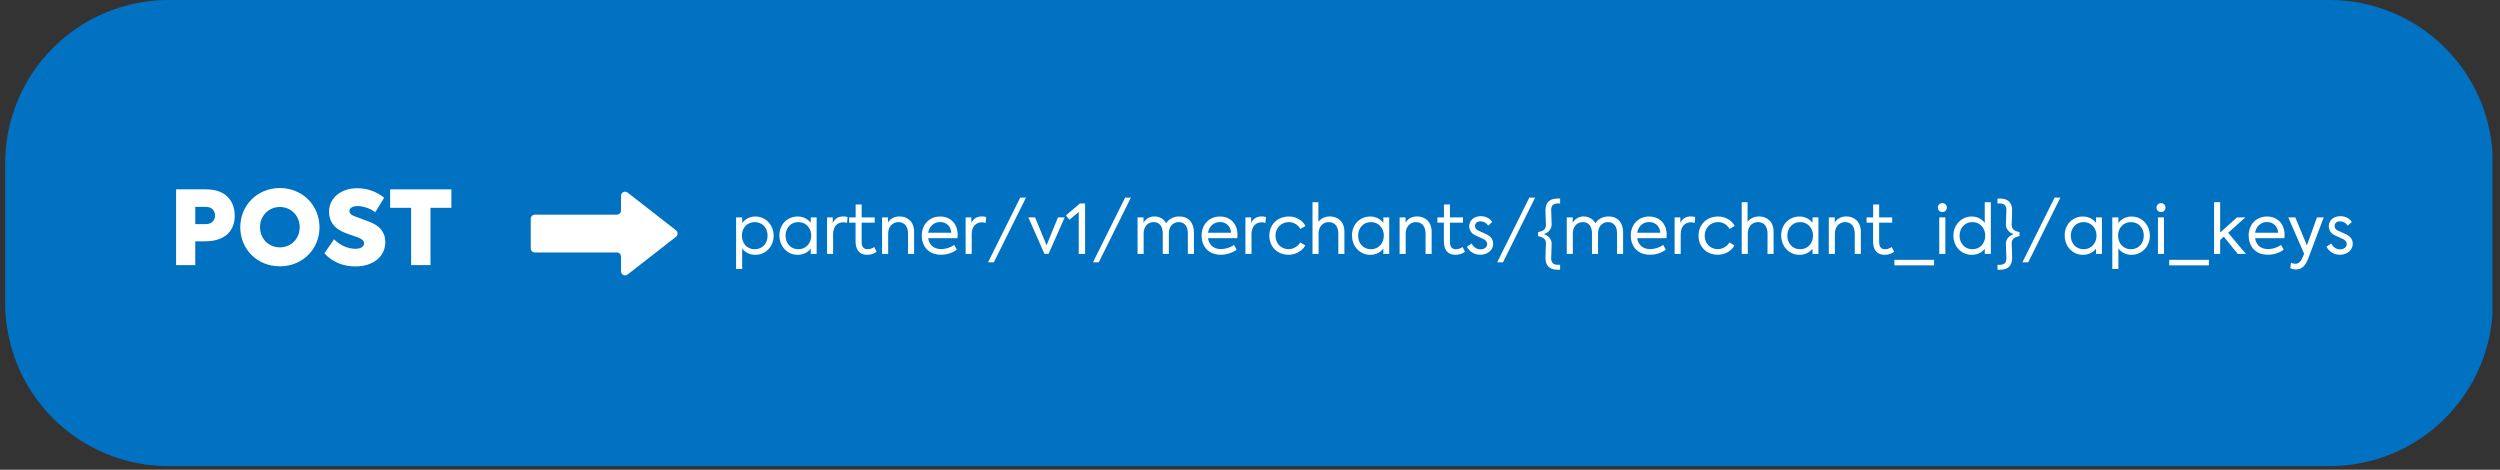 <svg xmlns="http://www.w3.org/2000/svg" xmlns:xlink="http://www.w3.org/1999/xlink" width="777" zoomAndPan="magnify" viewBox="0 0 582.75 109.5" height="146" preserveAspectRatio="xMidYMid meet" version="1.0"><rect x="0" y="0" width="582.75" height="109.5" fill="#333333" stroke="none"/><defs><g/><clipPath id="a9663ee10f"><path d="M 1.199 0 L 581 0 L 581 108.656 L 1.199 108.656 Z M 1.199 0 " clip-rule="nonzero"/></clipPath><clipPath id="788f31f0eb"><path d="M 39.277 0 L 543.02 0 C 553.121 0 562.805 4.012 569.945 11.152 C 577.086 18.293 581.098 27.977 581.098 38.074 L 581.098 70.582 C 581.098 80.68 577.086 90.367 569.945 97.508 C 562.805 104.648 553.121 108.656 543.02 108.656 L 39.277 108.656 C 29.176 108.656 19.492 104.648 12.352 97.508 C 5.211 90.367 1.199 80.68 1.199 70.582 L 1.199 38.074 C 1.199 27.977 5.211 18.293 12.352 11.152 C 19.492 4.012 29.176 0 39.277 0 Z M 39.277 0 " clip-rule="nonzero"/></clipPath><clipPath id="11c6718bdc"><path d="M 123.711 44.359 L 158 44.359 L 158 64.52 L 123.711 64.52 Z M 123.711 44.359 " clip-rule="nonzero"/></clipPath></defs><g clip-path="url(#a9663ee10f)"><g clip-path="url(#788f31f0eb)"><path fill="#0171c2" d="M 1.199 0 L 580.992 0 L 580.992 108.656 L 1.199 108.656 Z M 1.199 0 " fill-opacity="1" fill-rule="nonzero"/></g></g><g clip-path="url(#11c6718bdc)"><path fill="#ffffff" d="M 157.559 55.211 L 146.285 63.996 C 145.66 64.484 144.754 64.031 144.754 63.227 L 144.754 59.816 C 144.754 59.281 144.328 58.844 143.801 58.844 L 124.668 58.844 C 124.141 58.844 123.715 58.41 123.715 57.871 L 123.715 51.008 C 123.715 50.473 124.141 50.035 124.668 50.035 L 143.801 50.035 C 144.328 50.035 144.754 49.602 144.754 49.066 L 144.754 45.656 C 144.754 44.852 145.66 44.395 146.285 44.883 L 157.559 53.668 C 158.055 54.059 158.055 54.824 157.559 55.211 " fill-opacity="1" fill-rule="nonzero"/></g><g fill="#ffffff" fill-opacity="1"><g transform="translate(39.306, 61.795)"><g><path d="M 8.77 -17.656 L 1.742 -17.656 L 1.742 0 L 6.211 0 L 6.211 -5.543 L 8.457 -5.543 C 13.5 -5.543 15.41 -8.312 15.41 -11.516 C 15.41 -14.645 13.594 -17.656 8.77 -17.656 Z M 8.672 -9.555 L 6.211 -9.555 L 6.211 -13.57 L 8.77 -13.57 C 10.035 -13.57 10.824 -12.664 10.824 -11.562 C 10.824 -10.535 10.152 -9.555 8.672 -9.555 Z M 8.672 -9.555 "/></g></g></g><g fill="#ffffff" fill-opacity="1"><g transform="translate(55.17, 61.795)"><g><path d="M 10.082 0.285 C 15.363 0.285 19.305 -3.75 19.305 -8.816 C 19.305 -13.906 15.34 -17.965 10.059 -17.965 C 4.801 -17.965 0.836 -13.93 0.836 -8.816 C 0.836 -3.727 4.754 0.285 10.082 0.285 Z M 10.059 -4.133 C 7.5 -4.133 5.445 -6.094 5.445 -8.84 C 5.445 -11.562 7.527 -13.547 10.059 -13.547 C 12.566 -13.547 14.668 -11.637 14.691 -8.84 C 14.691 -6.141 12.688 -4.133 10.059 -4.133 Z M 10.059 -4.133 "/></g></g></g><g fill="#ffffff" fill-opacity="1"><g transform="translate(75.31, 61.795)"><g><path d="M 7.5 0.312 C 11.824 0.312 14.5 -2.102 14.5 -5.328 C 14.5 -7.859 12.996 -9.176 11.133 -9.961 C 9.938 -10.465 8.48 -10.941 7.551 -11.301 C 6.906 -11.539 6.141 -11.875 6.141 -12.613 C 6.141 -13.211 6.738 -13.762 8.027 -13.762 C 9.293 -13.762 11.086 -13.211 12.16 -12.305 L 14.238 -15.695 C 12.398 -17.227 10.129 -17.918 7.957 -17.918 C 4.086 -17.918 1.387 -15.578 1.387 -12.473 C 1.387 -10.059 2.699 -8.719 4.301 -7.883 C 5.59 -7.238 7.07 -6.855 8.121 -6.449 C 8.984 -6.117 9.555 -5.711 9.555 -5.09 C 9.555 -4.203 8.578 -3.797 7.574 -3.797 C 5.664 -3.797 3.871 -4.707 2.555 -6.02 L 0.312 -2.746 C 2.078 -0.789 4.586 0.312 7.5 0.312 Z M 7.5 0.312 "/></g></g></g><g fill="#ffffff" fill-opacity="1"><g transform="translate(90.6, 61.795)"><g><path d="M 5.23 -13.355 L 5.23 0 L 9.746 0 L 9.746 -13.355 L 14.621 -13.355 L 14.621 -17.656 L 0.336 -17.656 L 0.336 -13.355 Z M 5.23 -13.355 "/></g></g></g><g fill="#ffffff" fill-opacity="1"><g transform="translate(170.372, 59.194)"><g><path d="M 5.719 -8.727 C 4.477 -8.727 3.406 -8.219 2.629 -7.215 L 2.629 -8.52 L 1.211 -8.52 L 1.211 3.504 L 2.629 3.504 L 2.629 -1.258 C 3.391 -0.285 4.441 0.207 5.684 0.207 C 8.152 0.207 9.969 -1.785 9.969 -4.25 C 9.969 -6.719 8.152 -8.727 5.719 -8.727 Z M 5.559 -1.098 C 3.711 -1.098 2.562 -2.531 2.562 -4.27 C 2.562 -5.973 3.711 -7.422 5.559 -7.422 C 7.391 -7.422 8.551 -5.988 8.551 -4.27 C 8.551 -2.531 7.391 -1.098 5.559 -1.098 Z M 5.559 -1.098 "/></g></g></g><g fill="#ffffff" fill-opacity="1"><g transform="translate(181.009, 59.194)"><g><path d="M 7.977 -8.52 L 7.977 -7.262 C 7.215 -8.219 6.164 -8.727 4.938 -8.727 C 2.484 -8.727 0.668 -6.863 0.668 -4.316 C 0.668 -1.77 2.484 0.207 4.938 0.207 C 6.164 0.207 7.215 -0.285 7.977 -1.227 L 7.977 0 L 9.348 0 L 9.348 -8.52 Z M 5.078 -1.098 C 3.25 -1.098 2.102 -2.531 2.102 -4.25 C 2.102 -5.973 3.25 -7.422 5.078 -7.422 C 6.91 -7.422 8.09 -5.973 8.09 -4.27 C 8.09 -2.531 6.91 -1.098 5.078 -1.098 Z M 5.078 -1.098 "/></g></g></g><g fill="#ffffff" fill-opacity="1"><g transform="translate(191.566, 59.194)"><g><path d="M 1.211 0 L 2.629 0 L 2.629 -4.586 C 2.629 -6.512 3.711 -7.375 5 -7.375 C 5.285 -7.375 5.574 -7.324 5.875 -7.23 L 6.004 -8.617 C 5.637 -8.711 5.32 -8.742 5.016 -8.742 C 3.871 -8.742 3.059 -8.266 2.547 -7.246 L 2.547 -8.52 L 1.211 -8.52 Z M 1.211 0 "/></g></g></g><g fill="#ffffff" fill-opacity="1"><g transform="translate(197.681, 59.194)"><g><path d="M 6.113 -1.609 C 5.637 -1.305 5.113 -1.098 4.57 -1.098 C 3.535 -1.098 3.168 -1.77 3.168 -2.82 L 3.168 -7.293 L 6.211 -7.293 L 6.211 -8.52 L 3.168 -8.52 L 3.168 -11.531 L 1.77 -11.531 L 1.77 -8.52 L 0.238 -8.52 L 0.238 -7.293 L 1.75 -7.293 L 1.75 -2.961 C 1.75 -1.004 2.613 0.207 4.441 0.207 C 5.238 0.207 6.066 -0.031 6.672 -0.508 Z M 6.113 -1.609 "/></g></g></g><g fill="#ffffff" fill-opacity="1"><g transform="translate(204.401, 59.194)"><g><path d="M 1.211 0 L 2.629 0 L 2.629 -4.746 C 2.629 -6.305 3.613 -7.422 5.031 -7.422 C 6.305 -7.422 7.262 -6.512 7.262 -4.746 L 7.262 0 L 8.68 0 L 8.68 -5.16 C 8.68 -7.598 7.07 -8.742 5.305 -8.742 C 4.109 -8.742 3.121 -8.234 2.598 -7.309 L 2.598 -8.52 L 1.211 -8.52 Z M 1.211 0 "/></g></g></g><g fill="#ffffff" fill-opacity="1"><g transform="translate(214.178, 59.194)"><g><path d="M 9.062 -4.41 C 9.062 -7.117 7.324 -8.727 4.969 -8.727 C 2.406 -8.727 0.684 -6.816 0.684 -4.285 C 0.684 -2.07 1.992 0.191 5.207 0.191 C 6.719 0.191 8.105 -0.398 8.855 -1.004 L 8.25 -2.102 C 7.453 -1.527 6.258 -1.129 5.238 -1.129 C 3.281 -1.129 2.391 -2.309 2.184 -3.664 L 9.012 -3.664 C 9.031 -3.855 9.062 -4.062 9.062 -4.41 Z M 4.969 -7.438 C 6.355 -7.438 7.484 -6.496 7.562 -4.938 L 2.184 -4.938 C 2.422 -6.387 3.488 -7.438 4.969 -7.438 Z M 4.969 -7.438 "/></g></g></g><g fill="#ffffff" fill-opacity="1"><g transform="translate(223.875, 59.194)"><g><path d="M 1.211 0 L 2.629 0 L 2.629 -4.586 C 2.629 -6.512 3.711 -7.375 5 -7.375 C 5.285 -7.375 5.574 -7.324 5.875 -7.23 L 6.004 -8.617 C 5.637 -8.711 5.32 -8.742 5.016 -8.742 C 3.871 -8.742 3.059 -8.266 2.547 -7.246 L 2.547 -8.52 L 1.211 -8.52 Z M 1.211 0 "/></g></g></g><g fill="#ffffff" fill-opacity="1"><g transform="translate(229.99, 59.194)"><g><path d="M 0.32 1.957 L 1.672 1.957 L 9.172 -13.137 L 7.82 -13.137 Z M 0.32 1.957 "/></g></g></g><g fill="#ffffff" fill-opacity="1"><g transform="translate(239.496, 59.194)"><g><path d="M 7.117 -8.52 L 4.457 -2.023 L 1.785 -8.52 L 0.207 -8.52 L 3.965 -0.016 L 4.922 -0.016 L 8.68 -8.52 Z M 7.117 -8.52 "/></g></g></g><g fill="#ffffff" fill-opacity="1"><g transform="translate(248.381, 59.194)"><g><path d="M 3.359 -11.77 L 0.078 -8.98 L 0.906 -7.961 L 3.074 -9.793 L 3.074 0 L 4.555 0 L 4.555 -11.77 Z M 3.359 -11.77 "/></g></g></g><g fill="#ffffff" fill-opacity="1"><g transform="translate(254.448, 59.194)"><g><path d="M 0.32 1.957 L 1.672 1.957 L 9.172 -13.137 L 7.82 -13.137 Z M 0.32 1.957 "/></g></g></g><g fill="#ffffff" fill-opacity="1"><g transform="translate(263.954, 59.194)"><g><path d="M 10.973 -8.742 C 9.602 -8.742 8.426 -8.09 7.867 -7.148 C 7.375 -8.168 6.305 -8.742 5.16 -8.742 C 4.012 -8.742 3.09 -8.152 2.598 -7.262 L 2.598 -8.52 L 1.211 -8.52 L 1.211 0 L 2.629 0 L 2.629 -4.777 C 2.629 -6.387 3.613 -7.422 4.969 -7.422 C 6.289 -7.422 7.086 -6.449 7.086 -4.809 L 7.086 0 L 8.504 0 L 8.504 -4.809 C 8.504 -6.371 9.461 -7.422 10.828 -7.422 C 12.102 -7.422 12.93 -6.512 12.93 -4.84 L 12.93 0 L 14.348 0 L 14.348 -5.047 C 14.348 -7.293 13.059 -8.742 10.973 -8.742 Z M 10.973 -8.742 "/></g></g></g><g fill="#ffffff" fill-opacity="1"><g transform="translate(279.4, 59.194)"><g><path d="M 9.062 -4.41 C 9.062 -7.117 7.324 -8.727 4.969 -8.727 C 2.406 -8.727 0.684 -6.816 0.684 -4.285 C 0.684 -2.07 1.992 0.191 5.207 0.191 C 6.719 0.191 8.105 -0.398 8.855 -1.004 L 8.25 -2.102 C 7.453 -1.527 6.258 -1.129 5.238 -1.129 C 3.281 -1.129 2.391 -2.309 2.184 -3.664 L 9.012 -3.664 C 9.031 -3.855 9.062 -4.062 9.062 -4.41 Z M 4.969 -7.438 C 6.355 -7.438 7.484 -6.496 7.562 -4.938 L 2.184 -4.938 C 2.422 -6.387 3.488 -7.438 4.969 -7.438 Z M 4.969 -7.438 "/></g></g></g><g fill="#ffffff" fill-opacity="1"><g transform="translate(289.097, 59.194)"><g><path d="M 1.211 0 L 2.629 0 L 2.629 -4.586 C 2.629 -6.512 3.711 -7.375 5 -7.375 C 5.285 -7.375 5.574 -7.324 5.875 -7.23 L 6.004 -8.617 C 5.637 -8.711 5.32 -8.742 5.016 -8.742 C 3.871 -8.742 3.059 -8.266 2.547 -7.246 L 2.547 -8.52 L 1.211 -8.52 Z M 1.211 0 "/></g></g></g><g fill="#ffffff" fill-opacity="1"><g transform="translate(295.212, 59.194)"><g><path d="M 5.16 0.191 C 6.832 0.191 8.359 -0.699 9.047 -1.992 L 7.867 -2.676 C 7.375 -1.785 6.242 -1.113 5.16 -1.113 C 3.391 -1.113 2.102 -2.484 2.102 -4.25 C 2.102 -6.051 3.441 -7.422 5.238 -7.422 C 6.355 -7.422 7.34 -6.785 7.914 -5.828 L 9.094 -6.512 C 8.441 -7.852 6.91 -8.727 5.238 -8.727 C 2.562 -8.727 0.668 -6.863 0.668 -4.25 C 0.668 -1.672 2.531 0.191 5.16 0.191 Z M 5.16 0.191 "/></g></g></g><g fill="#ffffff" fill-opacity="1"><g transform="translate(304.734, 59.194)"><g><path d="M 1.211 0 L 2.629 0 L 2.629 -4.762 C 2.629 -6.32 3.598 -7.422 5.016 -7.422 C 6.289 -7.422 7.23 -6.527 7.23 -4.762 L 7.23 0 L 8.648 0 L 8.648 -5.16 C 8.648 -7.598 7.055 -8.742 5.285 -8.742 C 4.094 -8.742 3.105 -8.234 2.578 -7.469 L 2.578 -12.055 L 1.211 -12.055 Z M 1.211 0 "/></g></g></g><g fill="#ffffff" fill-opacity="1"><g transform="translate(314.479, 59.194)"><g><path d="M 7.977 -8.52 L 7.977 -7.262 C 7.215 -8.219 6.164 -8.727 4.938 -8.727 C 2.484 -8.727 0.668 -6.863 0.668 -4.316 C 0.668 -1.77 2.484 0.207 4.938 0.207 C 6.164 0.207 7.215 -0.285 7.977 -1.227 L 7.977 0 L 9.348 0 L 9.348 -8.52 Z M 5.078 -1.098 C 3.25 -1.098 2.102 -2.531 2.102 -4.25 C 2.102 -5.973 3.25 -7.422 5.078 -7.422 C 6.91 -7.422 8.09 -5.973 8.09 -4.27 C 8.09 -2.531 6.91 -1.098 5.078 -1.098 Z M 5.078 -1.098 "/></g></g></g><g fill="#ffffff" fill-opacity="1"><g transform="translate(325.037, 59.194)"><g><path d="M 1.211 0 L 2.629 0 L 2.629 -4.746 C 2.629 -6.305 3.613 -7.422 5.031 -7.422 C 6.305 -7.422 7.262 -6.512 7.262 -4.746 L 7.262 0 L 8.68 0 L 8.68 -5.16 C 8.68 -7.598 7.07 -8.742 5.305 -8.742 C 4.109 -8.742 3.121 -8.234 2.598 -7.309 L 2.598 -8.52 L 1.211 -8.52 Z M 1.211 0 "/></g></g></g><g fill="#ffffff" fill-opacity="1"><g transform="translate(334.814, 59.194)"><g><path d="M 6.113 -1.609 C 5.637 -1.305 5.113 -1.098 4.57 -1.098 C 3.535 -1.098 3.168 -1.77 3.168 -2.82 L 3.168 -7.293 L 6.211 -7.293 L 6.211 -8.52 L 3.168 -8.52 L 3.168 -11.531 L 1.77 -11.531 L 1.77 -8.52 L 0.238 -8.52 L 0.238 -7.293 L 1.75 -7.293 L 1.75 -2.961 C 1.75 -1.004 2.613 0.207 4.441 0.207 C 5.238 0.207 6.066 -0.031 6.672 -0.508 Z M 6.113 -1.609 "/></g></g></g><g fill="#ffffff" fill-opacity="1"><g transform="translate(341.533, 59.194)"><g><path d="M 3.52 0.191 C 5.305 0.191 6.527 -0.973 6.527 -2.371 C 6.527 -3.406 5.957 -4.062 5.078 -4.523 C 4.426 -4.871 3.566 -5.191 2.992 -5.477 C 2.469 -5.734 2.293 -6.164 2.293 -6.512 C 2.293 -7.07 2.707 -7.598 3.551 -7.598 C 4.203 -7.598 4.891 -7.309 5.352 -6.594 L 6.305 -7.438 C 5.766 -8.359 4.684 -8.805 3.648 -8.805 C 1.977 -8.805 0.941 -7.77 0.941 -6.449 C 0.941 -5.699 1.305 -4.906 2.215 -4.41 C 2.754 -4.109 3.789 -3.727 4.316 -3.441 C 4.777 -3.184 5.129 -2.836 5.129 -2.293 C 5.129 -1.656 4.539 -1.066 3.566 -1.066 C 2.852 -1.066 2.008 -1.465 1.496 -2.438 L 0.414 -1.688 C 1.082 -0.367 2.34 0.191 3.52 0.191 Z M 3.52 0.191 "/></g></g></g><g fill="#ffffff" fill-opacity="1"><g transform="translate(348.667, 59.194)"><g><path d="M 0.32 1.957 L 1.672 1.957 L 9.172 -13.137 L 7.82 -13.137 Z M 0.32 1.957 "/></g></g></g><g fill="#ffffff" fill-opacity="1"><g transform="translate(358.173, 59.194)"><g><path d="M 1.785 -4.586 L 1.785 -4.648 C 2.645 -4.922 3.52 -5.719 3.52 -6.879 C 3.52 -7.852 3.406 -9.219 3.406 -10.254 C 3.406 -11.227 3.871 -11.77 4.953 -11.77 L 5.492 -11.77 L 5.492 -12.914 L 4.855 -12.914 C 3.059 -12.914 2.07 -11.992 2.07 -10.16 C 2.07 -8.934 2.184 -7.582 2.184 -6.754 C 2.184 -5.543 1.195 -5.285 0.352 -5.078 L 0.352 -4.156 C 1.195 -3.965 2.184 -3.695 2.184 -2.484 C 2.184 -1.656 2.07 -0.32 2.07 0.906 C 2.07 2.754 3.059 3.68 4.855 3.68 L 5.492 3.68 L 5.492 2.531 L 4.953 2.531 C 3.871 2.531 3.406 1.992 3.406 1.004 C 3.406 -0.016 3.52 -1.387 3.52 -2.371 C 3.52 -3.535 2.645 -4.316 1.785 -4.586 Z M 1.785 -4.586 "/></g></g></g><g fill="#ffffff" fill-opacity="1"><g transform="translate(364.001, 59.194)"><g><path d="M 10.973 -8.742 C 9.602 -8.742 8.426 -8.09 7.867 -7.148 C 7.375 -8.168 6.305 -8.742 5.16 -8.742 C 4.012 -8.742 3.09 -8.152 2.598 -7.262 L 2.598 -8.52 L 1.211 -8.52 L 1.211 0 L 2.629 0 L 2.629 -4.777 C 2.629 -6.387 3.613 -7.422 4.969 -7.422 C 6.289 -7.422 7.086 -6.449 7.086 -4.809 L 7.086 0 L 8.504 0 L 8.504 -4.809 C 8.504 -6.371 9.461 -7.422 10.828 -7.422 C 12.102 -7.422 12.93 -6.512 12.93 -4.84 L 12.93 0 L 14.348 0 L 14.348 -5.047 C 14.348 -7.293 13.059 -8.742 10.973 -8.742 Z M 10.973 -8.742 "/></g></g></g><g fill="#ffffff" fill-opacity="1"><g transform="translate(379.447, 59.194)"><g><path d="M 9.062 -4.41 C 9.062 -7.117 7.324 -8.727 4.969 -8.727 C 2.406 -8.727 0.684 -6.816 0.684 -4.285 C 0.684 -2.07 1.992 0.191 5.207 0.191 C 6.719 0.191 8.105 -0.398 8.855 -1.004 L 8.25 -2.102 C 7.453 -1.527 6.258 -1.129 5.238 -1.129 C 3.281 -1.129 2.391 -2.309 2.184 -3.664 L 9.012 -3.664 C 9.031 -3.855 9.062 -4.062 9.062 -4.41 Z M 4.969 -7.438 C 6.355 -7.438 7.484 -6.496 7.562 -4.938 L 2.184 -4.938 C 2.422 -6.387 3.488 -7.438 4.969 -7.438 Z M 4.969 -7.438 "/></g></g></g><g fill="#ffffff" fill-opacity="1"><g transform="translate(389.144, 59.194)"><g><path d="M 1.211 0 L 2.629 0 L 2.629 -4.586 C 2.629 -6.512 3.711 -7.375 5 -7.375 C 5.285 -7.375 5.574 -7.324 5.875 -7.23 L 6.004 -8.617 C 5.637 -8.711 5.32 -8.742 5.016 -8.742 C 3.871 -8.742 3.059 -8.266 2.547 -7.246 L 2.547 -8.52 L 1.211 -8.52 Z M 1.211 0 "/></g></g></g><g fill="#ffffff" fill-opacity="1"><g transform="translate(395.259, 59.194)"><g><path d="M 5.16 0.191 C 6.832 0.191 8.359 -0.699 9.047 -1.992 L 7.867 -2.676 C 7.375 -1.785 6.242 -1.113 5.16 -1.113 C 3.391 -1.113 2.102 -2.484 2.102 -4.25 C 2.102 -6.051 3.441 -7.422 5.238 -7.422 C 6.355 -7.422 7.34 -6.785 7.914 -5.828 L 9.094 -6.512 C 8.441 -7.852 6.91 -8.727 5.238 -8.727 C 2.562 -8.727 0.668 -6.863 0.668 -4.25 C 0.668 -1.672 2.531 0.191 5.16 0.191 Z M 5.16 0.191 "/></g></g></g><g fill="#ffffff" fill-opacity="1"><g transform="translate(404.781, 59.194)"><g><path d="M 1.211 0 L 2.629 0 L 2.629 -4.762 C 2.629 -6.32 3.598 -7.422 5.016 -7.422 C 6.289 -7.422 7.23 -6.527 7.23 -4.762 L 7.23 0 L 8.648 0 L 8.648 -5.16 C 8.648 -7.598 7.055 -8.742 5.285 -8.742 C 4.094 -8.742 3.105 -8.234 2.578 -7.469 L 2.578 -12.055 L 1.211 -12.055 Z M 1.211 0 "/></g></g></g><g fill="#ffffff" fill-opacity="1"><g transform="translate(414.526, 59.194)"><g><path d="M 7.977 -8.52 L 7.977 -7.262 C 7.215 -8.219 6.164 -8.727 4.938 -8.727 C 2.484 -8.727 0.668 -6.863 0.668 -4.316 C 0.668 -1.77 2.484 0.207 4.938 0.207 C 6.164 0.207 7.215 -0.285 7.977 -1.227 L 7.977 0 L 9.348 0 L 9.348 -8.52 Z M 5.078 -1.098 C 3.25 -1.098 2.102 -2.531 2.102 -4.25 C 2.102 -5.973 3.25 -7.422 5.078 -7.422 C 6.91 -7.422 8.09 -5.973 8.09 -4.27 C 8.09 -2.531 6.91 -1.098 5.078 -1.098 Z M 5.078 -1.098 "/></g></g></g><g fill="#ffffff" fill-opacity="1"><g transform="translate(425.084, 59.194)"><g><path d="M 1.211 0 L 2.629 0 L 2.629 -4.746 C 2.629 -6.305 3.613 -7.422 5.031 -7.422 C 6.305 -7.422 7.262 -6.512 7.262 -4.746 L 7.262 0 L 8.68 0 L 8.68 -5.16 C 8.68 -7.598 7.07 -8.742 5.305 -8.742 C 4.109 -8.742 3.121 -8.234 2.598 -7.309 L 2.598 -8.52 L 1.211 -8.52 Z M 1.211 0 "/></g></g></g><g fill="#ffffff" fill-opacity="1"><g transform="translate(434.861, 59.194)"><g><path d="M 6.113 -1.609 C 5.637 -1.305 5.113 -1.098 4.57 -1.098 C 3.535 -1.098 3.168 -1.77 3.168 -2.82 L 3.168 -7.293 L 6.211 -7.293 L 6.211 -8.52 L 3.168 -8.52 L 3.168 -11.531 L 1.77 -11.531 L 1.77 -8.52 L 0.238 -8.52 L 0.238 -7.293 L 1.75 -7.293 L 1.75 -2.961 C 1.75 -1.004 2.613 0.207 4.441 0.207 C 5.238 0.207 6.066 -0.031 6.672 -0.508 Z M 6.113 -1.609 "/></g></g></g><g fill="#ffffff" fill-opacity="1"><g transform="translate(441.58, 59.194)"><g><path d="M 0 2.66 L 9.254 2.66 L 9.254 1.371 L 0 1.371 Z M 0 2.66 "/></g></g></g><g fill="#ffffff" fill-opacity="1"><g transform="translate(450.832, 59.194)"><g><path d="M 1.941 -9.762 C 2.516 -9.762 2.977 -10.207 2.977 -10.812 C 2.977 -11.402 2.516 -11.848 1.941 -11.848 C 1.336 -11.848 0.875 -11.402 0.875 -10.812 C 0.875 -10.207 1.336 -9.762 1.941 -9.762 Z M 2.629 0 L 2.629 -8.52 L 1.211 -8.52 L 1.211 0 Z M 2.629 0 "/></g></g></g><g fill="#ffffff" fill-opacity="1"><g transform="translate(454.67, 59.194)"><g><path d="M 7.977 -12.055 L 7.977 -7.246 C 7.215 -8.219 6.164 -8.727 4.938 -8.727 C 2.484 -8.727 0.668 -6.719 0.668 -4.27 C 0.668 -1.785 2.469 0.207 4.969 0.207 C 6.148 0.207 7.215 -0.238 7.977 -1.195 L 7.977 0 L 9.395 0 L 9.395 -12.055 Z M 5.098 -1.098 C 3.266 -1.098 2.102 -2.531 2.102 -4.27 C 2.102 -5.973 3.266 -7.422 5.098 -7.422 C 6.926 -7.422 8.09 -5.973 8.09 -4.27 C 8.09 -2.531 6.926 -1.098 5.098 -1.098 Z M 5.098 -1.098 "/></g></g></g><g fill="#ffffff" fill-opacity="1"><g transform="translate(465.275, 59.194)"><g><path d="M 4.043 -4.586 C 3.168 -4.316 2.293 -3.535 2.293 -2.371 C 2.293 -1.387 2.422 -0.016 2.422 1.004 C 2.422 1.992 1.957 2.531 0.875 2.531 L 0.336 2.531 L 0.336 3.68 L 0.973 3.68 C 2.754 3.68 3.758 2.754 3.758 0.906 C 3.758 -0.32 3.648 -1.656 3.648 -2.484 C 3.648 -3.695 4.633 -3.965 5.477 -4.156 L 5.477 -5.078 C 4.633 -5.285 3.648 -5.543 3.648 -6.754 C 3.648 -7.582 3.758 -8.934 3.758 -10.16 C 3.758 -11.992 2.754 -12.914 0.973 -12.914 L 0.336 -12.914 L 0.336 -11.77 L 0.875 -11.77 C 1.957 -11.77 2.422 -11.227 2.422 -10.254 C 2.422 -9.219 2.293 -7.852 2.293 -6.879 C 2.293 -5.719 3.168 -4.922 4.043 -4.648 Z M 4.043 -4.586 "/></g></g></g><g fill="#ffffff" fill-opacity="1"><g transform="translate(471.103, 59.194)"><g><path d="M 0.32 1.957 L 1.672 1.957 L 9.172 -13.137 L 7.82 -13.137 Z M 0.32 1.957 "/></g></g></g><g fill="#ffffff" fill-opacity="1"><g transform="translate(480.609, 59.194)"><g><path d="M 7.977 -8.52 L 7.977 -7.262 C 7.215 -8.219 6.164 -8.727 4.938 -8.727 C 2.484 -8.727 0.668 -6.863 0.668 -4.316 C 0.668 -1.77 2.484 0.207 4.938 0.207 C 6.164 0.207 7.215 -0.285 7.977 -1.227 L 7.977 0 L 9.348 0 L 9.348 -8.52 Z M 5.078 -1.098 C 3.25 -1.098 2.102 -2.531 2.102 -4.25 C 2.102 -5.973 3.25 -7.422 5.078 -7.422 C 6.91 -7.422 8.09 -5.973 8.09 -4.27 C 8.09 -2.531 6.91 -1.098 5.078 -1.098 Z M 5.078 -1.098 "/></g></g></g><g fill="#ffffff" fill-opacity="1"><g transform="translate(491.166, 59.194)"><g><path d="M 5.719 -8.727 C 4.477 -8.727 3.406 -8.219 2.629 -7.215 L 2.629 -8.52 L 1.211 -8.52 L 1.211 3.504 L 2.629 3.504 L 2.629 -1.258 C 3.391 -0.285 4.441 0.207 5.684 0.207 C 8.152 0.207 9.969 -1.785 9.969 -4.25 C 9.969 -6.719 8.152 -8.727 5.719 -8.727 Z M 5.559 -1.098 C 3.711 -1.098 2.562 -2.531 2.562 -4.27 C 2.562 -5.973 3.711 -7.422 5.559 -7.422 C 7.391 -7.422 8.551 -5.988 8.551 -4.27 C 8.551 -2.531 7.391 -1.098 5.559 -1.098 Z M 5.559 -1.098 "/></g></g></g><g fill="#ffffff" fill-opacity="1"><g transform="translate(501.803, 59.194)"><g><path d="M 1.941 -9.762 C 2.516 -9.762 2.977 -10.207 2.977 -10.812 C 2.977 -11.402 2.516 -11.848 1.941 -11.848 C 1.336 -11.848 0.875 -11.402 0.875 -10.812 C 0.875 -10.207 1.336 -9.762 1.941 -9.762 Z M 2.629 0 L 2.629 -8.52 L 1.211 -8.52 L 1.211 0 Z M 2.629 0 "/></g></g></g><g fill="#ffffff" fill-opacity="1"><g transform="translate(505.64, 59.194)"><g><path d="M 0 2.66 L 9.254 2.66 L 9.254 1.371 L 0 1.371 Z M 0 2.66 "/></g></g></g><g fill="#ffffff" fill-opacity="1"><g transform="translate(514.892, 59.194)"><g><path d="M 6.734 0 L 8.633 0 L 4.492 -4.938 L 8.504 -8.52 L 6.547 -8.52 L 2.629 -5 L 2.629 -12.055 L 1.211 -12.055 L 1.211 0 L 2.629 0 L 2.629 -3.266 L 3.473 -4.027 Z M 6.734 0 "/></g></g></g><g fill="#ffffff" fill-opacity="1"><g transform="translate(523.475, 59.194)"><g><path d="M 9.062 -4.41 C 9.062 -7.117 7.324 -8.727 4.969 -8.727 C 2.406 -8.727 0.684 -6.816 0.684 -4.285 C 0.684 -2.07 1.992 0.191 5.207 0.191 C 6.719 0.191 8.105 -0.398 8.855 -1.004 L 8.25 -2.102 C 7.453 -1.527 6.258 -1.129 5.238 -1.129 C 3.281 -1.129 2.391 -2.309 2.184 -3.664 L 9.012 -3.664 C 9.031 -3.855 9.062 -4.062 9.062 -4.41 Z M 4.969 -7.438 C 6.355 -7.438 7.484 -6.496 7.562 -4.938 L 2.184 -4.938 C 2.422 -6.387 3.488 -7.438 4.969 -7.438 Z M 4.969 -7.438 "/></g></g></g><g fill="#ffffff" fill-opacity="1"><g transform="translate(533.172, 59.194)"><g><path d="M 6.91 -8.52 L 4.57 -1.992 L 1.863 -8.52 L 0.223 -8.52 L 3.918 -0.047 L 3.582 0.781 C 3.121 1.895 2.562 2.293 1.895 2.293 C 1.543 2.293 1.164 2.164 0.859 2.039 L 0.699 3.297 C 1.02 3.504 1.48 3.613 2.023 3.613 C 3.25 3.613 4.156 2.961 4.891 1.035 L 8.488 -8.52 Z M 6.91 -8.52 "/></g></g></g><g fill="#ffffff" fill-opacity="1"><g transform="translate(541.898, 59.194)"><g><path d="M 3.52 0.191 C 5.305 0.191 6.527 -0.973 6.527 -2.371 C 6.527 -3.406 5.957 -4.062 5.078 -4.523 C 4.426 -4.871 3.566 -5.191 2.992 -5.477 C 2.469 -5.734 2.293 -6.164 2.293 -6.512 C 2.293 -7.07 2.707 -7.598 3.551 -7.598 C 4.203 -7.598 4.891 -7.309 5.352 -6.594 L 6.305 -7.438 C 5.766 -8.359 4.684 -8.805 3.648 -8.805 C 1.977 -8.805 0.941 -7.77 0.941 -6.449 C 0.941 -5.699 1.305 -4.906 2.215 -4.41 C 2.754 -4.109 3.789 -3.727 4.316 -3.441 C 4.777 -3.184 5.129 -2.836 5.129 -2.293 C 5.129 -1.656 4.539 -1.066 3.566 -1.066 C 2.852 -1.066 2.008 -1.465 1.496 -2.438 L 0.414 -1.688 C 1.082 -0.367 2.34 0.191 3.52 0.191 Z M 3.52 0.191 "/></g></g></g></svg>